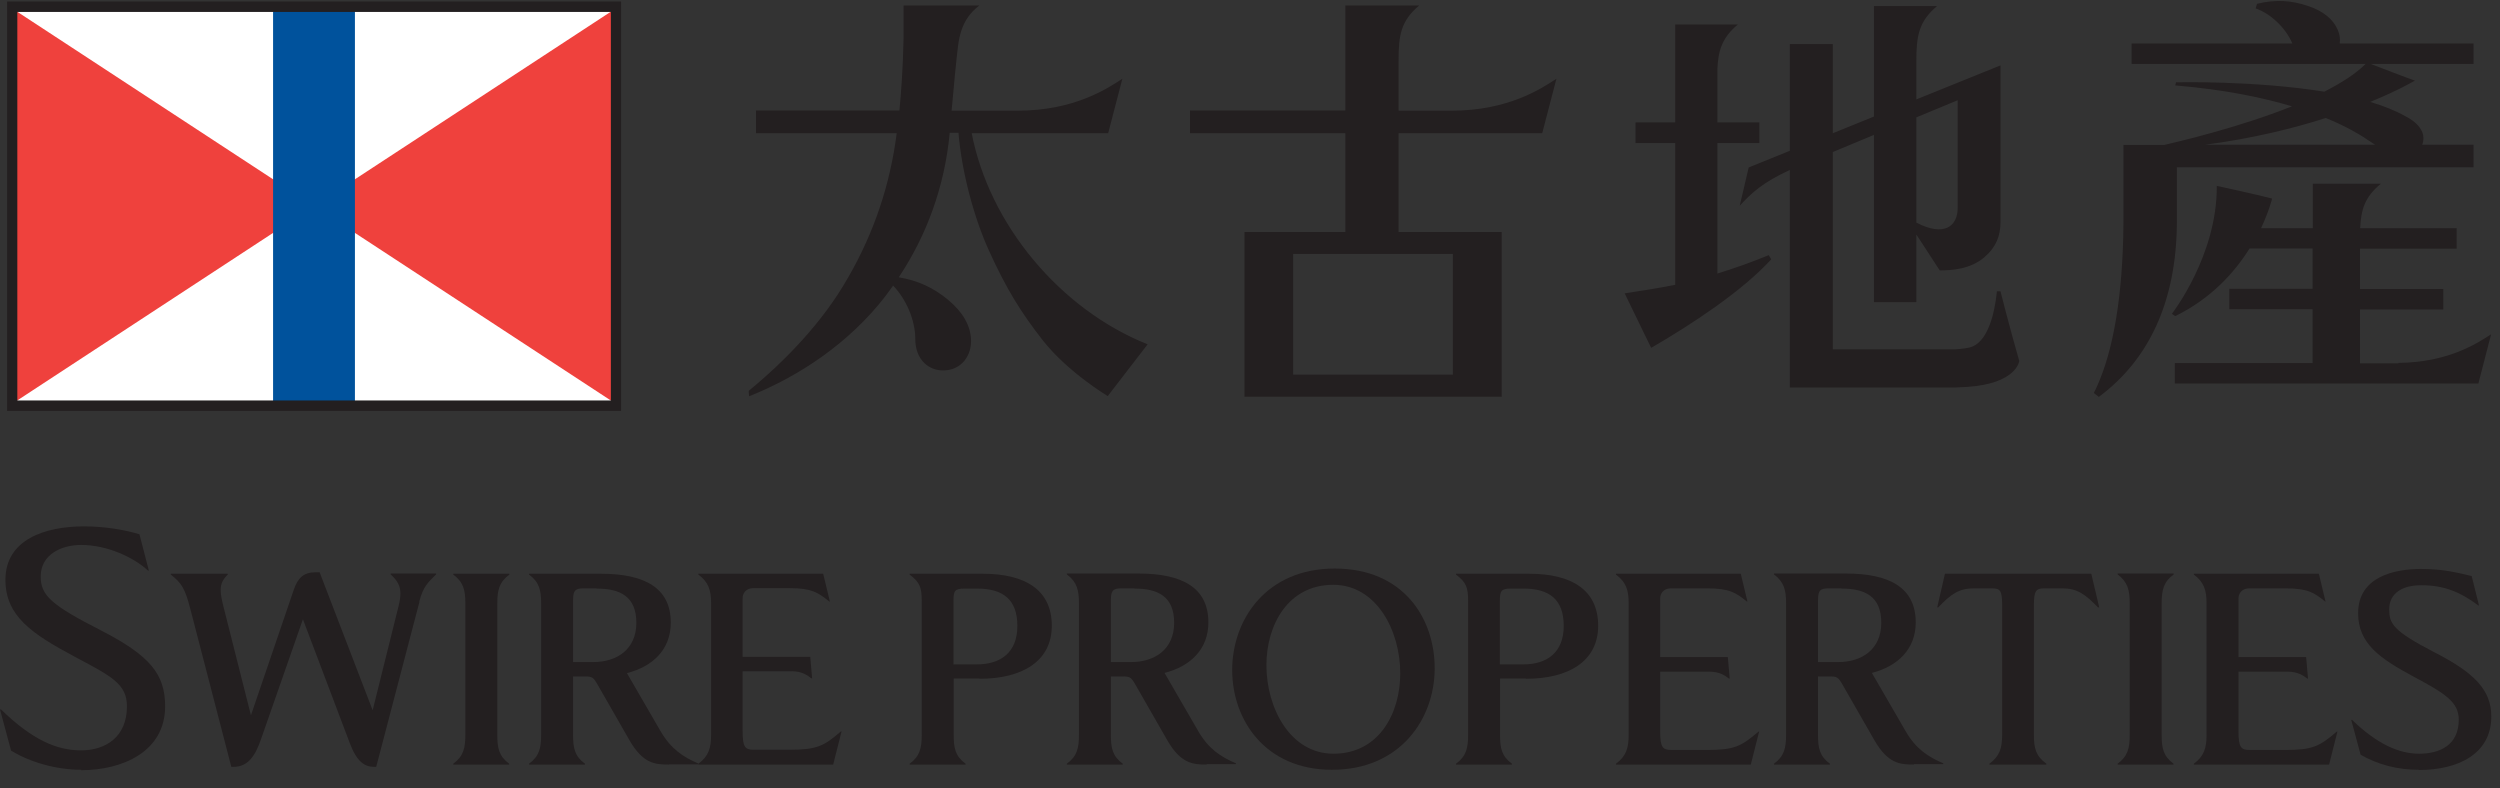 <?xml version="1.0" encoding="UTF-8"?>
<svg xmlns="http://www.w3.org/2000/svg" width="130" height="41" viewBox="0 0 130 41" fill="none">
  <rect x="0" y="0" width="130" height="41" fill="#333333" stroke="none"/>
  <path d="M32.026 0.338H0.63V21.085H32.026V0.338Z" fill="white"></path>
  <path d="M0.63 20.998L16.328 10.717L0.63 0.436V20.998Z" fill="#EF413D"></path>
  <path d="M16.328 10.717L32.026 20.998V0.436L16.328 10.717Z" fill="#EF413D"></path>
  <path d="M18.456 0.338H14.2V21.085H18.456V0.338Z" fill="#00529C"></path>
  <path d="M0.901 0.621H31.765V20.824H0.901V0.621ZM0.369 21.367H32.297V0.078H0.369V21.367Z" fill="#231F20"></path>
  <path d="M4.223 40.029C2.942 40.029 1.552 39.638 0.575 39.03L0 36.892H0.054C1.661 38.455 2.931 39.019 4.212 39.019C5.493 39.019 6.601 38.325 6.601 36.729C6.601 35.567 5.797 35.165 3.897 34.156C1.683 32.972 0.282 32.05 0.282 30.15C0.282 28.055 2.345 27.371 4.364 27.371C5.45 27.371 6.514 27.555 7.252 27.783L7.741 29.672H7.697C6.926 28.956 5.537 28.337 4.223 28.337C3.17 28.337 2.117 28.847 2.117 29.976C2.117 30.953 2.649 31.453 5.222 32.766C7.806 34.091 8.587 35.057 8.587 36.729C8.587 39.106 6.34 40.051 4.212 40.051" fill="#231F20"></path>
  <path d="M21.81 31.3L19.563 39.877H19.454C18.966 39.877 18.553 39.616 18.184 38.629L15.752 32.202L13.57 38.444C13.277 39.291 12.908 39.877 12.137 39.877H12.029L9.901 31.68C9.608 30.541 9.423 30.313 8.88 29.878V29.835H11.844V29.878C11.584 30.128 11.475 30.378 11.475 30.66C11.475 30.942 11.54 31.224 11.627 31.572L13.049 37.196L15.275 30.671C15.481 30.063 15.785 29.759 16.393 29.759H16.621L19.378 36.935L20.725 31.518C20.79 31.268 20.822 31.051 20.822 30.855C20.822 30.475 20.67 30.193 20.312 29.867V29.824H22.679V29.867C22.255 30.291 22.017 30.475 21.799 31.29" fill="#231F20"></path>
  <path d="M25.86 31.377V38.216C25.86 38.9 25.946 39.323 26.478 39.714V39.758H23.569V39.714C24.101 39.323 24.198 38.9 24.198 38.216V31.377C24.198 30.693 24.101 30.269 23.569 29.878V29.835H26.489V29.878C25.957 30.269 25.86 30.693 25.86 31.377Z" fill="#231F20"></path>
  <path d="M34.783 39.758C34.056 39.758 33.437 39.703 32.742 38.509L31.136 35.708C30.843 35.187 30.81 35.176 30.365 35.176H29.8V38.216C29.8 38.911 29.887 39.323 30.419 39.714V39.758H27.51V39.714C28.042 39.323 28.139 38.9 28.139 38.216V31.377C28.139 30.693 28.042 30.269 27.51 29.878V29.835H31.255C33.492 29.835 34.881 30.552 34.881 32.375C34.881 33.765 33.958 34.655 32.601 35.003L34.349 38.021C34.903 38.965 35.533 39.367 36.314 39.703V39.747H34.783V39.758ZM31.027 30.595H30.365C29.931 30.595 29.8 30.682 29.8 31.203V34.427H30.854C32.08 34.427 33.09 33.765 33.09 32.386C33.09 31.008 32.243 30.606 31.016 30.606" fill="#231F20"></path>
  <path d="M43.328 39.758H36.315V39.714C36.846 39.323 36.977 38.9 36.977 38.216V31.377C36.977 30.693 36.846 30.269 36.315 29.878V29.835H42.806L43.154 31.279H43.121C42.546 30.812 42.209 30.584 41.059 30.584H39.191C38.724 30.584 38.616 30.921 38.616 31.105V34.156H42.133L42.231 35.274H42.188C42.003 35.122 41.699 34.905 41.178 34.905H38.616V38.032C38.616 38.846 38.746 38.987 39.191 38.987H41.059C42.492 38.987 42.85 38.791 43.729 38.032H43.762L43.328 39.747V39.758Z" fill="#231F20"></path>
  <path d="M50.938 35.285H49.592V38.216C49.592 38.911 49.678 39.323 50.21 39.714V39.758H47.301V39.714C47.833 39.323 47.93 38.9 47.93 38.216V31.246C47.93 30.552 47.833 30.28 47.301 29.878V29.835H51.111C53.348 29.835 54.694 30.703 54.694 32.538C54.694 34.373 53.174 35.296 50.938 35.296M50.807 30.606H50.145C49.635 30.606 49.581 30.736 49.581 31.257V34.547H50.807C52.034 34.547 52.903 33.928 52.903 32.549C52.903 31.17 52.154 30.606 50.807 30.606Z" fill="#231F20"></path>
  <path d="M62.749 39.758C62.022 39.758 61.403 39.703 60.708 38.509L59.102 35.708C58.809 35.187 58.776 35.176 58.331 35.176H57.766V38.216C57.766 38.911 57.853 39.323 58.385 39.714V39.758H55.476V39.714C56.008 39.323 56.105 38.9 56.105 38.216V31.377C56.105 30.693 56.008 30.269 55.476 29.868V29.824H59.21C61.447 29.824 62.836 30.541 62.836 32.364C62.836 33.754 61.913 34.644 60.556 34.992L62.304 38.01C62.847 38.954 63.487 39.356 64.269 39.693V39.736H62.739L62.749 39.758ZM58.993 30.595H58.331C57.897 30.595 57.766 30.682 57.766 31.203V34.427H58.819C60.046 34.427 61.056 33.765 61.056 32.386C61.056 31.008 60.209 30.606 58.993 30.606" fill="#231F20"></path>
  <path d="M69.263 40.029C65.8 40.029 64.074 37.445 64.074 34.84C64.074 32.234 65.832 29.564 69.404 29.564C72.976 29.564 74.604 32.147 74.604 34.753C74.604 37.358 72.835 40.029 69.263 40.029ZM69.328 30.41C66.972 30.41 65.854 32.506 65.854 34.59C65.854 36.816 67.092 39.193 69.339 39.193C71.706 39.193 72.813 37.098 72.813 35.014C72.813 32.788 71.575 30.41 69.328 30.41Z" fill="#231F20"></path>
  <path d="M79.349 35.285H78.003V38.216C78.003 38.911 78.089 39.323 78.621 39.714V39.758H75.712V39.714C76.244 39.323 76.342 38.9 76.342 38.216V31.246C76.342 30.552 76.244 30.28 75.712 29.878V29.835H79.522C81.759 29.835 83.105 30.703 83.105 32.538C83.105 34.373 81.585 35.296 79.349 35.296M79.219 30.606H78.556C78.057 30.606 77.992 30.736 77.992 31.257V34.547H79.219C80.445 34.547 81.314 33.928 81.314 32.549C81.314 31.17 80.565 30.606 79.219 30.606Z" fill="#231F20"></path>
  <path d="M91.041 39.758H84.028V39.714C84.56 39.323 84.69 38.9 84.69 38.216V31.377C84.69 30.693 84.56 30.269 84.028 29.878V29.835H90.52L90.867 31.279H90.835C90.259 30.812 89.923 30.595 88.772 30.595H86.905C86.438 30.595 86.329 30.931 86.329 31.116V34.167H89.847L89.945 35.285H89.901C89.716 35.133 89.412 34.927 88.891 34.927H86.329V38.042C86.329 38.857 86.46 38.998 86.905 38.998H88.772C90.205 38.998 90.552 38.802 91.443 38.042H91.475L91.041 39.758Z" fill="#231F20"></path>
  <path d="M99.52 39.758C98.792 39.758 98.174 39.703 97.479 38.509L95.872 35.708C95.579 35.187 95.546 35.176 95.101 35.176H94.537V38.216C94.537 38.911 94.624 39.323 95.156 39.714V39.758H92.246V39.714C92.778 39.323 92.876 38.9 92.876 38.216V31.377C92.876 30.693 92.778 30.269 92.246 29.868V29.824H95.992C98.228 29.824 99.618 30.541 99.618 32.364C99.618 33.754 98.684 34.644 97.338 34.992L99.086 38.01C99.628 38.954 100.269 39.356 101.051 39.693V39.736H99.52V39.758ZM95.763 30.595H95.101C94.667 30.595 94.537 30.682 94.537 31.203V34.427H95.59C96.817 34.427 97.826 33.765 97.826 32.386C97.826 31.008 96.979 30.606 95.763 30.606" fill="#231F20"></path>
  <path d="M109.095 31.583C108.432 30.899 108.009 30.595 107.249 30.595H106.337C105.892 30.595 105.762 30.671 105.762 31.485V38.216C105.762 38.911 105.87 39.323 106.413 39.714V39.758H103.449V39.714C103.981 39.323 104.112 38.9 104.112 38.216V31.485C104.112 30.671 104.003 30.595 103.547 30.595H102.635C101.875 30.595 101.452 30.888 100.79 31.583H100.735L101.137 29.835H108.747L109.16 31.583H109.106H109.095Z" fill="#231F20"></path>
  <path d="M112.406 31.377V38.216C112.406 38.9 112.493 39.323 113.025 39.714V39.758H110.115V39.714C110.647 39.323 110.745 38.9 110.745 38.216V31.377C110.745 30.693 110.647 30.269 110.115 29.868V29.824H113.036V29.868C112.504 30.258 112.406 30.682 112.406 31.377Z" fill="#231F20"></path>
  <path d="M121.091 39.758H114.078V39.714C114.61 39.323 114.74 38.9 114.74 38.216V31.377C114.74 30.693 114.61 30.269 114.078 29.878V29.835H120.581L120.928 31.279H120.907C120.331 30.812 119.995 30.595 118.844 30.595H116.977C116.51 30.595 116.401 30.931 116.401 31.116V34.167H119.919L120.017 35.285H119.973C119.789 35.133 119.474 34.927 118.963 34.927H116.401V38.042C116.401 38.857 116.532 38.998 116.977 38.998H118.844C120.277 38.998 120.624 38.802 121.515 38.042H121.547L121.113 39.758H121.091Z" fill="#231F20"></path>
  <path d="M125.792 40.029C124.641 40.029 123.653 39.758 122.752 39.247L122.264 37.434H122.307C123.588 38.672 124.728 39.193 125.792 39.193C126.856 39.193 127.855 38.759 127.855 37.423C127.855 36.522 127.182 36.077 125.51 35.187C123.751 34.243 122.622 33.461 122.622 31.887C122.622 29.976 124.533 29.585 125.901 29.585C127.051 29.585 127.79 29.781 128.528 29.954L128.908 31.485H128.875C127.92 30.769 127.062 30.432 125.901 30.432C124.913 30.432 124.24 30.855 124.24 31.68C124.24 32.408 124.392 32.788 126.606 33.928C128.658 34.981 129.548 35.871 129.548 37.261C129.548 39.215 127.8 40.04 125.792 40.04" fill="#231F20"></path>
  <path d="M99.65 6.103L101.799 5.213V10.815C101.799 11.738 101.126 12.345 99.65 11.575V6.114V6.103ZM103.84 15.146C103.71 16.438 103.319 17.839 102.429 18.067C102.125 18.143 101.658 18.165 101.658 18.165H95.307V7.905L97.446 7.015V15.711H99.65V12.194L100.866 14.061C101.517 14.061 102.462 13.996 103.189 13.377C103.819 12.834 104.025 12.237 104.025 11.553V3.4L99.65 5.169V3.172C99.65 1.891 99.769 1.12 100.725 0.317H97.446V6.06L95.307 6.928V2.293H93.071V7.84L90.932 8.709L90.466 10.695C91.106 10.011 91.66 9.49 93.071 8.839V20.151H101.658C101.865 20.14 102.299 20.119 102.299 20.119C104.872 19.945 105.002 18.772 105.002 18.772C104.481 16.959 104.025 15.146 104.025 15.146H103.84ZM89.304 14.224V7.438H91.486V6.364H89.304V3.584C89.347 2.618 89.554 1.956 90.368 1.272H87.111V6.364H85.048V7.438H87.111V14.81C86.253 14.984 85.45 15.103 84.484 15.255C85.146 16.634 85.862 18.088 85.862 18.088C88.001 16.851 90.607 15.125 92.105 13.485L91.975 13.268C91.019 13.659 90.183 13.952 89.304 14.224ZM124.717 18.892H122.72V16.091H127.051V15.027H122.72V12.932H127.746V11.868H122.73C122.774 10.891 122.969 10.239 123.805 9.555H120.266V11.868H117.574C117.997 10.967 118.149 10.326 118.149 10.326C117.519 10.152 115.272 9.664 115.272 9.664C115.305 13.279 112.938 16.319 112.938 16.319L113.112 16.438C115.001 15.515 116.217 14.137 116.977 12.921H120.255V15.016H115.924V16.08H120.255V18.881H113.09V19.945H128.875L129.537 17.383C128.864 17.817 127.344 18.848 124.717 18.87M120.939 6.136C122.112 6.613 122.698 7.015 122.806 7.069C122.893 7.113 123.154 7.308 123.501 7.525H114.675C117.139 7.2 119.246 6.678 120.939 6.136ZM113.209 8.698H128.625V7.525H125.955C126.313 6.603 125.086 6.049 125.086 6.049C124.576 5.756 123.946 5.506 123.252 5.3C124.761 4.681 125.575 4.192 125.575 4.192C125.162 4.051 123.783 3.519 123.273 3.324H128.625V2.26H121.666C121.699 2.032 121.666 1.793 121.569 1.565C121.341 1.022 120.831 0.577 120.005 0.306C119.159 0.024 118.355 -0.042 117.367 0.197L117.291 0.436C118.051 0.697 118.844 1.424 119.202 2.26H110.843V3.324H123.013C122.492 3.845 121.732 4.323 120.863 4.768C117.237 4.182 113.155 4.279 113.155 4.279L113.112 4.442C115.706 4.659 117.693 5.083 119.18 5.528C116.39 6.646 113.231 7.373 112.547 7.536H110.419V11.64C110.387 15.407 109.887 18.219 109.051 20.075C108.997 20.195 108.943 20.314 108.878 20.433L109.138 20.64C111.755 18.696 113.166 15.678 113.199 11.596V8.698H113.209ZM75.549 19.478H67.244V13.203H75.549V19.478ZM72.726 5.745V3.139C72.726 1.858 72.835 1.088 73.801 0.284H69.958V5.745H61.881V6.928H69.958V12.063H64.714V20.629H78.089V12.063H72.726V6.928H80.195L80.934 4.095C80.185 4.583 78.458 5.756 75.473 5.756H72.726V5.745ZM50.504 6.928H57.625L58.363 4.095C57.614 4.583 55.888 5.756 52.903 5.756H49.483C49.581 4.648 49.733 3.053 49.819 2.379C49.971 1.163 50.471 0.642 50.927 0.284H46.986C46.986 0.284 46.986 1.554 46.986 1.989C46.953 3.563 46.856 4.876 46.769 5.745H39.311V6.928H46.628C46.291 9.588 45.455 12.085 44.109 14.419C42.785 16.764 40.787 18.805 38.931 20.325L38.952 20.607C41.601 19.554 44.174 17.806 46.02 15.429C46.161 15.244 46.302 15.049 46.443 14.853C47.095 15.526 47.594 16.612 47.594 17.622C47.594 18.707 48.3 19.304 49.125 19.261C50.026 19.218 50.536 18.458 50.493 17.643C50.46 16.927 50.069 16.221 49.277 15.57C48.528 14.962 47.757 14.593 46.736 14.419C48.169 12.27 49.125 9.718 49.385 6.906H49.841C50.015 9.002 50.666 11.358 51.415 13.008C52.349 15.07 53.109 16.265 54.216 17.687C55.541 19.369 57.603 20.596 57.603 20.596L59.677 17.904C55.128 16.091 51.437 11.672 50.525 6.906" fill="#231F20"></path>
</svg>
